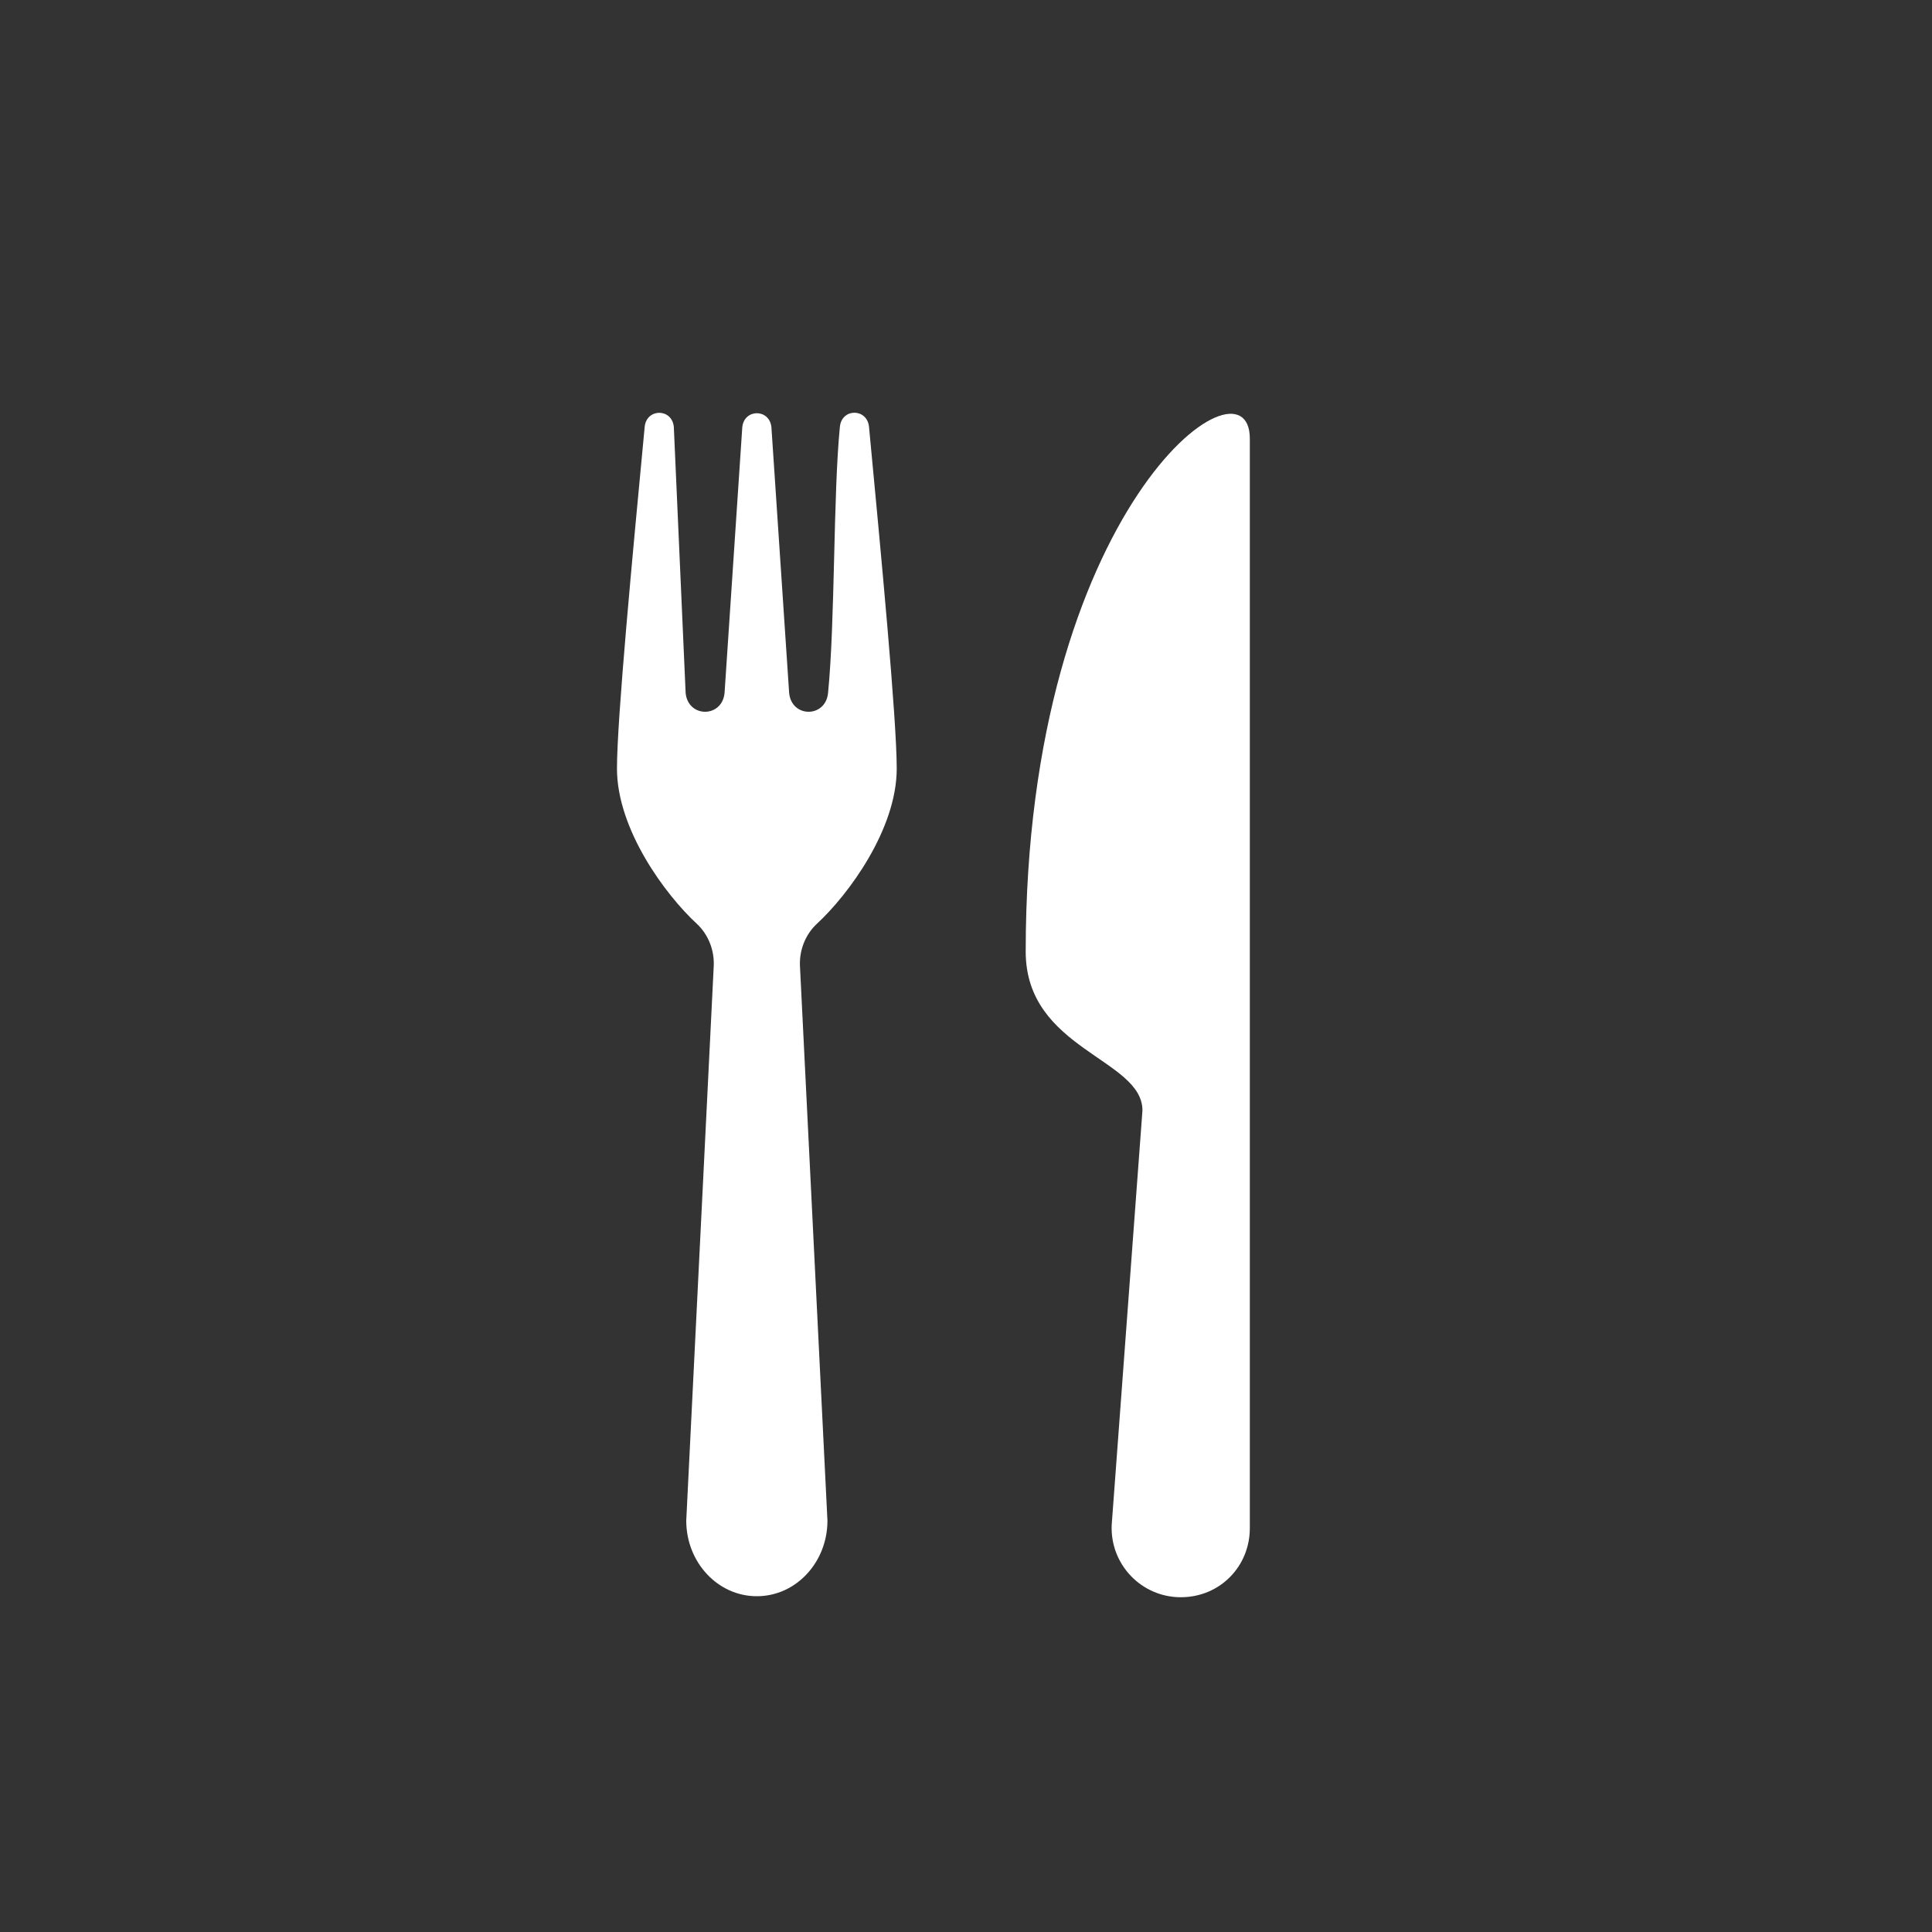 <?xml version="1.0" encoding="UTF-8"?>
<svg id="Ebene_1" data-name="Ebene 1" xmlns="http://www.w3.org/2000/svg" viewBox="0 0 94.82 94.82">
  <rect x="0" y="0" width="94.82" height="94.82" fill="#333333" stroke="none"/>
  <defs>
    <style>
      .cls-1 {
        fill: #fff;
      }
    </style>
  </defs>
  <path class="cls-1" d="M37.15,78.34c1.91,0,3.46-1.66,3.46-3.71l-1.35-27.24c-.03-.78.28-1.54.83-2.05,1.55-1.43,3.92-4.64,3.92-7.62,0-2.42-.76-10.44-1.36-16.77-.09-.92-1.34-.93-1.43,0-.33,3.33-.23,9.52-.58,13.06-.12,1.23-1.79,1.23-1.91,0l-.87-13.04c-.09-.92-1.34-.92-1.43,0l-.87,13.04c-.12,1.23-1.79,1.23-1.91,0l-.58-13.06c-.09-.92-1.34-.92-1.43,0-.6,6.33-1.36,14.35-1.36,16.77,0,2.98,2.37,6.19,3.92,7.62.55.51.86,1.27.83,2.05l-1.35,27.24c0,2.05,1.55,3.71,3.46,3.71Z"/>
  <path class="cls-1" d="M56.07,54.5l-1.51,20.35c-.08,1.93,1.46,3.54,3.39,3.54s3.39-1.52,3.39-3.39V21.53c0-4.52-11,3.42-11,25.17,0,4.82,5.73,5.25,5.73,7.8Z"/>
</svg>